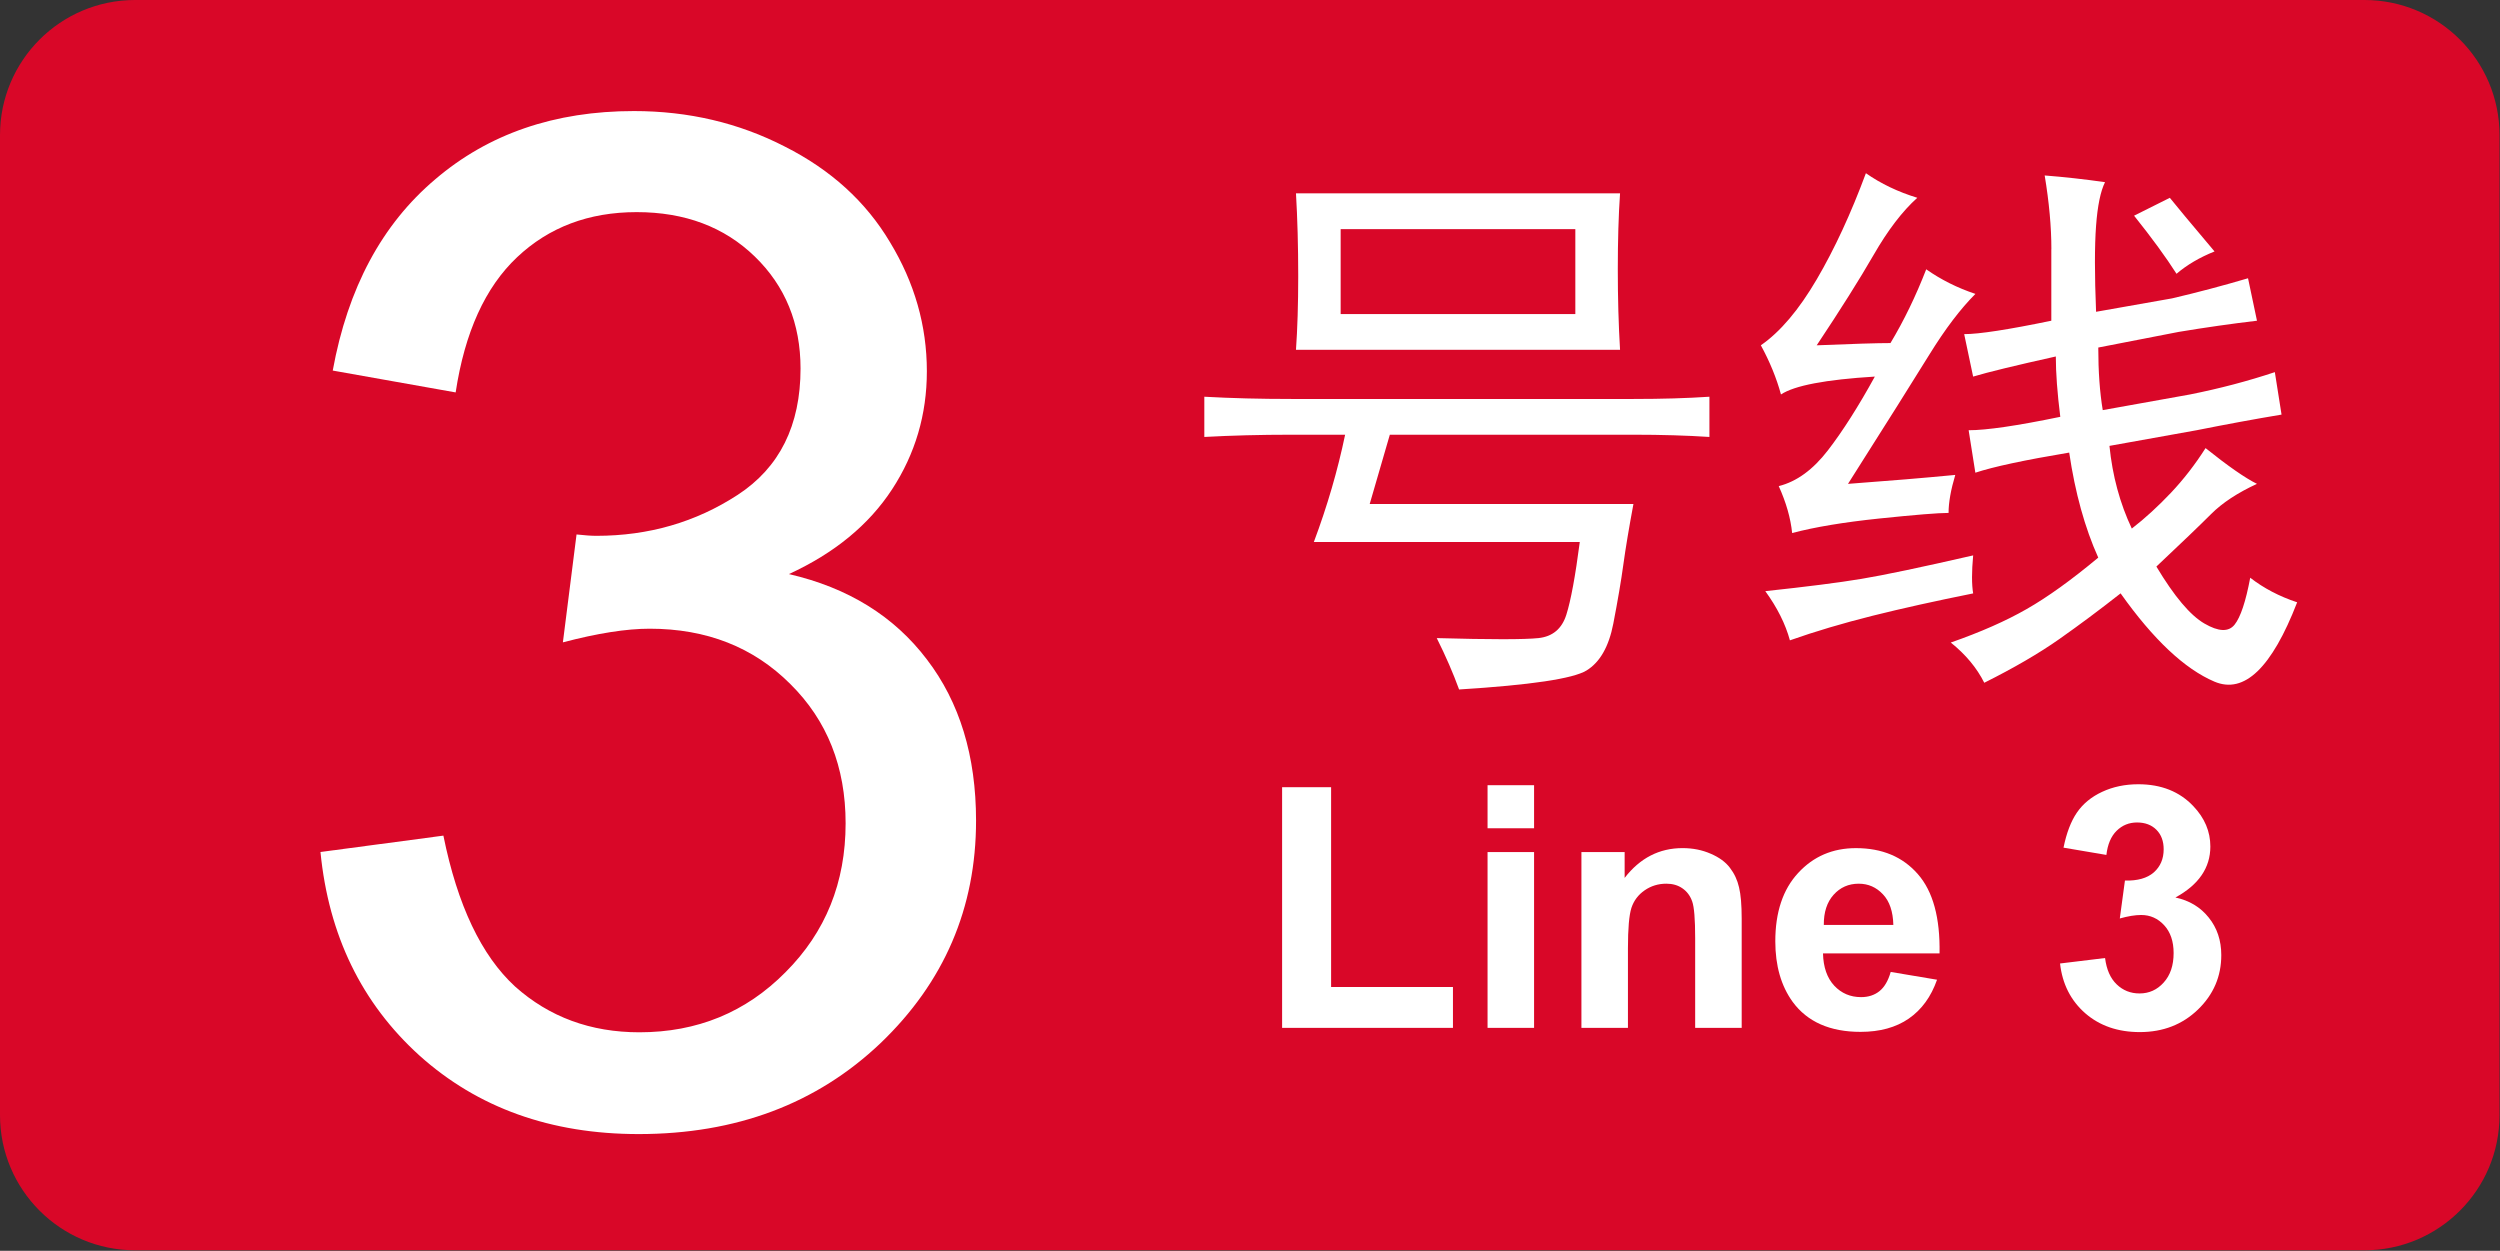 <?xml version="1.0" encoding="UTF-8"?>
<!-- Generator: Adobe Illustrator 26.2.1, SVG Export Plug-In . SVG Version: 6.00 Build 0) -->
<svg enable-background="new 0 0 157.3 78.7" version="1.1" viewBox="0 0 157.3 78.7" xml:space="preserve" xmlns="http://www.w3.org/2000/svg">
<rect x="0" y="0" width="157.3" height="78.7" fill="#333333" stroke="none"/>
<style type="text/css">.st0 { opacity:0.99;fill:#6BA643;enable-background:new ; }
.st1 { fill:#FFFFFF; }
</style>

<path
   fill="#A4185C"
   d="M157.27,70.164c0,4.695-3.808,8.504-8.504,8.504H8.503C3.807,78.667,0,74.859,0,70.164V8.503  C0,3.807,3.807,0,8.503,0h140.263c4.696,0,8.504,3.807,8.504,8.504V70.164z"
   id="path2"
   style="fill:#d90728;fill-opacity:1" />

<g
   id="g12">
	<path
   fill="#FFFFFF"
   d="M102.776,25.103c1.78,0,3.375-0.046,4.781-0.141v2.531c-1.406-0.092-3.001-0.141-4.781-0.141H87.448   c-0.376,1.314-0.798,2.767-1.266,4.359h16.594c-0.28,1.501-0.491,2.767-0.633,3.797c-0.141,1.033-0.352,2.274-0.633,3.727   c-0.281,1.453-0.844,2.437-1.688,2.953c-0.844,0.515-3.516,0.914-8.016,1.194c-0.376-1.032-0.844-2.108-1.406-3.233   c3.375,0.093,5.508,0.093,6.398,0c0.89-0.095,1.477-0.584,1.758-1.477c0.281-0.89,0.563-2.412,0.844-4.57H82.667   c0.844-2.25,1.499-4.5,1.968-6.75H81.26c-1.969,0-3.797,0.049-5.484,0.141v-2.531c1.688,0.095,3.517,0.141,5.484,0.141H102.776z    M101.792,16.946c0,1.782,0.046,3.47,0.141,5.063h-20.39c0.092-1.312,0.141-2.858,0.141-4.641c0-1.874-0.048-3.607-0.141-5.203   h20.39C101.837,13.571,101.792,15.167,101.792,16.946z M99.12,19.759v-5.344H84.354v5.344H99.12z"
   id="path8" />
	<path
   fill="#FFFFFF"
   d="M117.893,16.032c-0.892,1.547-2.087,3.445-3.586,5.695c2.25-0.092,3.797-0.141,4.641-0.141   c0.845-1.406,1.594-2.953,2.25-4.641c0.938,0.657,1.97,1.174,3.095,1.547c-0.938,0.938-1.898,2.204-2.883,3.797   c-0.984,1.596-2.696,4.313-5.134,8.156c2.531-0.187,4.781-0.373,6.75-0.563c-0.28,0.938-0.422,1.736-0.422,2.391   c-0.657,0-2.108,0.119-4.358,0.352c-2.25,0.235-4.078,0.541-5.484,0.914c-0.095-0.936-0.376-1.92-0.844-2.953   c1.125-0.281,2.154-1.03,3.094-2.25c0.937-1.217,1.921-2.764,2.953-4.641c-3.094,0.189-5.063,0.563-5.906,1.125   c-0.281-1.03-0.703-2.061-1.266-3.094c1.218-0.844,2.391-2.226,3.516-4.148c1.125-1.92,2.155-4.148,3.094-6.68   c0.938,0.657,2.016,1.174,3.234,1.547C119.697,13.29,118.783,14.485,117.893,16.032z M124.151,37.337   c-2.345,0.471-4.454,0.938-6.328,1.406c-1.876,0.471-3.609,0.984-5.202,1.547c-0.281-1.031-0.799-2.062-1.548-3.095   c2.624-0.281,4.642-0.538,6.048-0.773c1.405-0.232,3.749-0.725,7.03-1.477C124.056,35.979,124.056,36.774,124.151,37.337z    M129.073,15.681c0-1.406-0.141-2.953-0.422-4.641c1.219,0.095,2.483,0.235,3.797,0.422c-0.28,0.563-0.47,1.477-0.563,2.742   c-0.095,1.266-0.095,3.072,0,5.414l4.781-0.844c1.593-0.373,3.187-0.795,4.78-1.266l0.563,2.672   c-1.595,0.189-3.234,0.422-4.922,0.703l-5.063,0.984c0,1.501,0.094,2.813,0.281,3.938l5.484-0.984   c1.874-0.373,3.655-0.844,5.344-1.406l0.422,2.672c-1.688,0.281-3.47,0.611-5.344,0.984l-5.484,0.984   c0.188,1.877,0.655,3.61,1.406,5.203c0.844-0.654,1.663-1.406,2.461-2.25c0.796-0.844,1.522-1.779,2.18-2.813   c1.406,1.125,2.483,1.877,3.234,2.25c-1.22,0.563-2.18,1.195-2.883,1.898c-0.703,0.703-1.854,1.807-3.445,3.305   c1.125,1.877,2.132,3.072,3.023,3.586c0.89,0.517,1.521,0.541,1.897,0.07c0.374-0.468,0.703-1.452,0.984-2.953   c0.844,0.657,1.828,1.174,2.953,1.547c-1.596,4.124-3.329,5.787-5.203,4.992c-1.876-0.799-3.845-2.65-5.906-5.555   c-1.313,1.033-2.602,1.993-3.867,2.883c-1.265,0.89-2.837,1.804-4.711,2.742c-0.47-0.938-1.173-1.783-2.108-2.531   c1.874-0.654,3.468-1.357,4.78-2.109c1.313-0.749,2.813-1.828,4.5-3.234c-0.844-1.874-1.454-4.078-1.828-6.609   c-2.813,0.471-4.78,0.893-5.905,1.266l-0.422-2.672c1.125,0,3.046-0.281,5.766-0.844c-0.188-1.498-0.281-2.764-0.281-3.797   c-2.531,0.563-4.267,0.984-5.203,1.266l-0.563-2.672c0.937,0,2.765-0.281,5.483-0.844v-4.499H129.073z M134.276,13.571l2.25-1.125   c0.374,0.471,1.313,1.596,2.813,3.375c-0.938,0.376-1.735,0.844-2.392,1.406C136.291,16.197,135.401,14.978,134.276,13.571z"
   id="path10" />
</g>

<path class="st1"
     d="m 20.164,53.608 7.734,-1.031 q 1.332,6.574 4.512,9.496 3.223,2.879 7.82,2.879 5.457,0 9.195,-3.781 3.781,-3.781 3.781,-9.367 0,-5.328 -3.48,-8.766 -3.48,-3.48 -8.852,-3.48 -2.191,0 -5.457,0.859 l 0.859,-6.789 q 0.773,0.086 1.246,0.086 4.941,0 8.895,-2.578 3.953,-2.578 3.953,-7.949 0,-4.254 -2.879,-7.047 -2.879,-2.793 -7.434,-2.793 -4.512,0 -7.52,2.836 -3.008,2.836 -3.867,8.508 l -7.734,-1.375 q 1.418,-7.777 6.445,-12.031 5.027,-4.297 12.504,-4.297 5.156,0 9.496,2.234 4.34,2.191 6.617,6.016 2.32,3.824 2.32,8.121 0,4.082 -2.191,7.434 -2.191,3.352 -6.488,5.328 5.586,1.289 8.68,5.371 3.094,4.039 3.094,10.141 0,8.25 -6.016,14.008 -6.016,5.715 -15.211,5.715 -8.293,0 -13.793,-4.941 Q 20.937,61.471 20.164,53.608 Z"
     style="font-weight:normal;-inkscape-font-specification:Arial;fill:#ffffff"
     id="path397" />

<path class="st1"
     d="M 80.67,64.675 V 49.529 h 3.083 v 12.573 h 7.667 v 2.573 z"
     style="font-weight:bold;-inkscape-font-specification:'Arial Bold'"
     id="path406" /><path class="st1"
     d="m 93.597,52.113 v -2.708 h 2.927 v 2.708 z m 0,12.562 V 53.613 h 2.927 v 11.062 z"
     style="font-weight:bold;-inkscape-font-specification:'Arial Bold'"
     id="path408" /><path class="st1"
     d="m 109.587,64.675 h -2.927 v -5.646 q 0,-1.792 -0.188,-2.312 -0.188,-0.531 -0.615,-0.823 -0.417,-0.292 -1.01,-0.292 -0.76,0 -1.365,0.417 -0.604,0.417 -0.833,1.104 -0.219,0.687 -0.219,2.542 v 5.01 H 99.503 V 53.613 h 2.719 v 1.625 q 1.448,-1.875 3.646,-1.875 0.969,0 1.771,0.354 0.802,0.344 1.208,0.885 0.417,0.542 0.573,1.229 0.167,0.687 0.167,1.969 z"
     style="font-weight:bold;-inkscape-font-specification:'Arial Bold'"
     id="path410" /><path class="st1"
     d="m 118.962,61.154 2.917,0.49 q -0.562,1.604 -1.781,2.448 -1.208,0.833 -3.031,0.833 -2.885,0 -4.271,-1.885 -1.094,-1.51 -1.094,-3.812 0,-2.75 1.438,-4.302 1.437,-1.562 3.635,-1.562 2.469,0 3.896,1.635 1.427,1.625 1.365,4.99 h -7.333 q 0.031,1.302 0.708,2.031 0.677,0.719 1.687,0.719 0.688,0 1.156,-0.375 0.469,-0.375 0.708,-1.208 z m 0.167,-2.958 q -0.031,-1.271 -0.656,-1.927 -0.625,-0.667 -1.521,-0.667 -0.958,0 -1.583,0.698 -0.625,0.698 -0.615,1.896 z"
     style="font-weight:bold;-inkscape-font-specification:'Arial Bold'"
     id="path412" /><path class="st1"
     d="m 129.618,60.623 2.833,-0.344 q 0.135,1.083 0.729,1.656 0.594,0.573 1.438,0.573 0.906,0 1.521,-0.687 0.625,-0.687 0.625,-1.854 0,-1.104 -0.594,-1.75 -0.594,-0.646 -1.448,-0.646 -0.562,0 -1.344,0.219 l 0.323,-2.385 q 1.188,0.031 1.812,-0.51 0.625,-0.552 0.625,-1.458 0,-0.771 -0.458,-1.229 -0.458,-0.458 -1.219,-0.458 -0.75,0 -1.281,0.521 -0.531,0.521 -0.646,1.521 l -2.698,-0.458 q 0.281,-1.385 0.844,-2.208 0.573,-0.833 1.583,-1.302 1.021,-0.479 2.281,-0.479 2.156,0 3.458,1.375 1.073,1.125 1.073,2.542 0,2.01 -2.198,3.208 1.312,0.281 2.094,1.26 0.792,0.979 0.792,2.365 0,2.01 -1.469,3.427 -1.469,1.417 -3.656,1.417 -2.073,0 -3.437,-1.187 -1.365,-1.198 -1.583,-3.125 z"
     style="font-weight:bold;-inkscape-font-specification:'Arial Bold'"
     id="path414" /></svg>